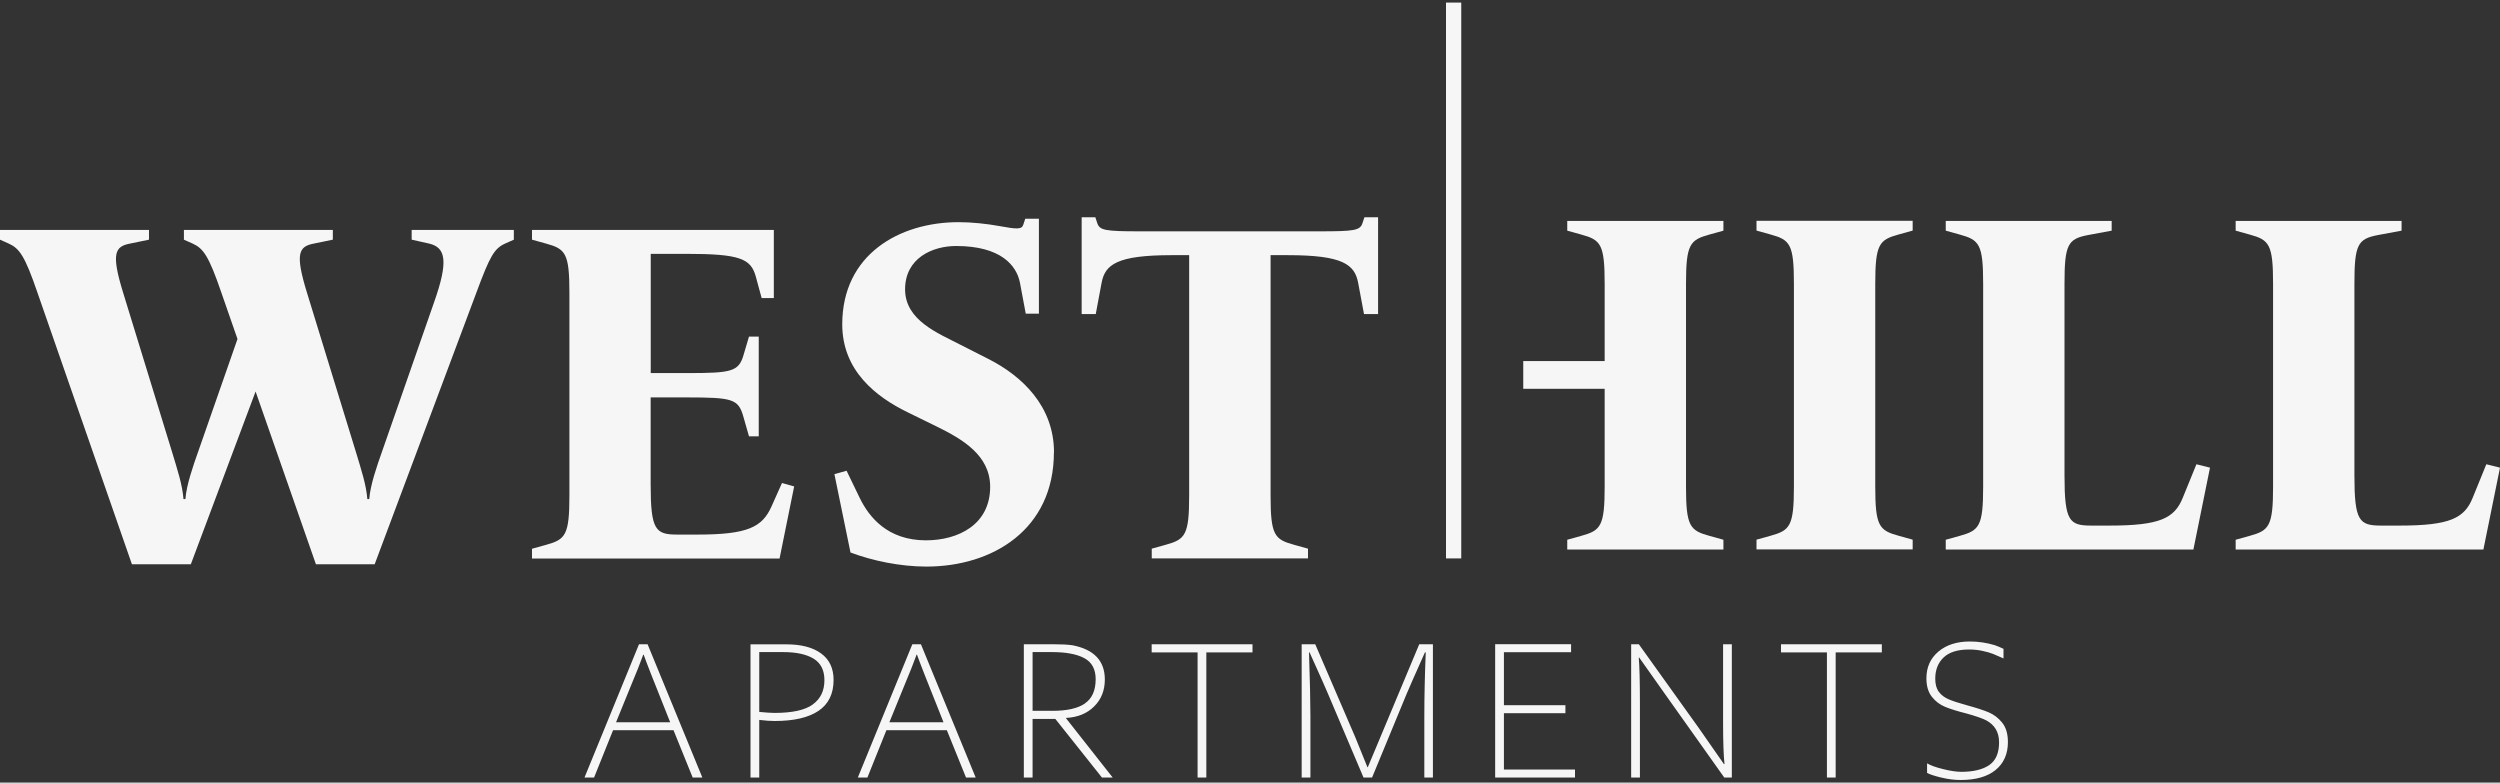 <?xml version="1.0" encoding="UTF-8"?>
<svg id="logos" xmlns="http://www.w3.org/2000/svg" viewBox="0 0 300 93.91">
  <rect x="0" y="0" width="300" height="93.91" fill="#333333" stroke="none"/>
  <defs>
    <style>
      .cls-1 {
        fill: #f6f6f6;
      }
    </style>
  </defs>
  <path class="cls-1" d="M298.01,65.93l1.99-9.81-1.64-.41-1.64,4.03c-.99,2.45-2.74,3.33-8.76,3.33h-2.22c-2.63,0-3.21-.53-3.21-6.01v-23.01c0-4.73.41-5.37,2.8-5.84l2.86-.53v-1.17h-19.91v1.17l1.69.47c2.34.64,2.8,1.17,2.8,5.9v24.35c0,4.73-.47,5.26-2.8,5.9l-1.69.47v1.17h29.72ZM263.21,65.93l1.99-9.81-1.63-.41-1.64,4.03c-.99,2.45-2.74,3.33-8.76,3.33h-2.22c-2.63,0-3.21-.53-3.21-6.01v-23.01c0-4.73.41-5.37,2.8-5.84l2.86-.53v-1.17h-19.91v1.17l1.69.47c2.34.64,2.8,1.17,2.8,5.9v24.35c0,4.73-.47,5.26-2.8,5.9l-1.69.47v1.17h29.72ZM229.52,65.93v-1.17l-1.69-.47c-2.34-.64-2.8-1.17-2.8-5.9v-24.35c0-4.73.47-5.26,2.8-5.9l1.69-.47v-1.17h-18.74v1.17l1.69.47c2.34.64,2.8,1.17,2.8,5.9v24.35c0,4.73-.47,5.26-2.8,5.9l-1.69.47v1.17h18.74ZM182.79,46.66h9.77v11.74c0,4.73-.47,5.26-2.8,5.9l-1.69.47v1.17h18.74v-1.17l-1.69-.47c-2.34-.64-2.8-1.17-2.8-5.9v-24.35c0-4.73.47-5.26,2.8-5.9l1.69-.47v-1.17h-18.74v1.17l1.69.47c2.34.64,2.8,1.17,2.8,5.9v9.28h-9.77"/>
  <path class="cls-1" d="M156.96,67.01v-1.17l-1.69-.47c-2.34-.64-2.8-1.17-2.8-5.9v-28.85h2.1c6.54,0,8,1.11,8.41,3.33l.7,3.74h1.69v-11.62h-1.64l-.23.7c-.29.88-.93.99-5.14.99h-21.55c-4.2,0-4.85-.12-5.14-.99l-.23-.7h-1.64v11.62h1.69l.7-3.74c.41-2.22,1.87-3.33,8.41-3.33h2.1v28.85c0,4.73-.47,5.26-2.8,5.9l-1.69.47v1.17h18.74ZM126.48,54.28c0-5.55-3.85-9.17-7.88-11.21l-3.33-1.69c-2.69-1.4-6.66-2.92-6.66-6.66s3.27-5.2,6.13-5.2c5.37,0,7.24,2.34,7.65,4.38l.7,3.74h1.58v-11.39h-1.64l-.23.7c-.18.58-.7.58-2.86.18-1.58-.29-3.39-.47-4.91-.47-7.07,0-13.96,3.85-13.96,12.26,0,5.55,4.03,8.7,7.88,10.57l3.45,1.69c3.09,1.52,6.42,3.45,6.42,7.24,0,4.55-3.85,6.42-7.71,6.42-4.61,0-6.83-2.8-7.94-5.08l-1.58-3.27-1.46.41,1.93,9.4c2.63.99,5.96,1.69,9.11,1.69,7.94,0,15.3-4.44,15.3-13.72M93.55,67.01l1.75-8.64-1.46-.41-1.28,2.86c-1.11,2.45-2.86,3.33-8.88,3.33h-2.39c-2.63,0-3.21-.53-3.21-6.01v-10.45h4.38c5.37,0,6.13.18,6.72,2.22l.7,2.45h1.17v-11.97h-1.17l-.64,2.16c-.58,2.04-1.4,2.22-6.77,2.22h-4.38v-14.31h4.2c6.54,0,7.82.58,8.41,2.74l.7,2.57h1.46v-8.18h-29.02v1.17l1.69.47c2.34.64,2.8,1.17,2.8,5.9v24.35c0,4.73-.47,5.26-2.8,5.9l-1.69.47v1.17h29.72ZM44.96,67.71l12.2-32.58c1.64-4.44,2.16-5.31,3.45-5.9l1.05-.47v-1.17h-12.26v1.17l2.1.47c1.99.47,2.34,2.1.58,7.07l-6.25,17.93c-.58,1.64-1.4,3.97-1.52,5.66h-.23c-.12-1.69-.76-3.62-1.34-5.55l-5.9-19.21c-1.46-4.73-.99-5.55.82-5.9l2.28-.47v-1.17h-17.87v1.17l1.05.47c1.28.58,1.93,1.46,3.45,5.9l1.93,5.55-4.73,13.55c-.58,1.64-1.4,3.97-1.52,5.66h-.23c-.12-1.69-.76-3.62-1.34-5.55l-5.9-19.21c-1.46-4.73-.99-5.55.82-5.9l2.28-.47v-1.17H0v1.17l1.05.47c1.28.58,1.93,1.46,3.45,5.9l11.33,32.58h7.07l7.77-20.73,7.24,20.73h7.07Z"/>
  <rect class="cls-1" x="173.52" y=".31" width="1.83" height="66.7"/>
  <path class="cls-1" d="M232.93,93.3c.81.2,1.59.3,2.34.3,1.82,0,3.22-.4,4.2-1.2.98-.8,1.48-1.92,1.48-3.35,0-.98-.23-1.76-.69-2.33-.46-.57-1-.98-1.62-1.24-.62-.26-1.48-.54-2.58-.84-.98-.27-1.72-.51-2.21-.72-.49-.21-.89-.5-1.18-.89-.29-.38-.44-.91-.44-1.58,0-1.06.33-1.91,1-2.55.67-.64,1.69-.96,3.07-.96.58,0,1.12.06,1.61.17.49.1.91.23,1.26.36.35.14.76.32,1.25.54v-1.15c-.31-.15-.66-.3-1.05-.44-.97-.29-1.97-.44-2.99-.44-1.55,0-2.81.4-3.77,1.21-.96.81-1.44,1.87-1.44,3.21,0,.93.22,1.66.65,2.21.43.55.96.95,1.59,1.21.63.26,1.46.52,2.5.78,1.2.33,2.03.62,2.49.87.46.26.83.59,1.09,1.02s.4.96.4,1.6c0,1.28-.4,2.19-1.19,2.73-.79.53-1.91.8-3.34.8-.58,0-1.32-.11-2.2-.33-.89-.22-1.52-.45-1.91-.69v1.15c.32.18.89.36,1.7.56M219.23,93.3h1.05v-15.01h5.54v-.98h-12.1v.98h5.51v15.01ZM195.74,77.31v15.99h1.05v-8.79c0-2.74-.05-4.61-.14-5.61h.05l2.99,4.23,7.22,10.17h.91v-15.99h-1.05v9.43c0,2.3.06,3.95.17,4.95h-.07l-3.01-4.32-7.2-10.06h-.91ZM179.42,93.3h9.58v-.96h-8.53v-6.76h7.38v-.96h-7.38v-6.36h8.06v-.96h-9.11v15.99ZM156.2,77.31v15.99h1.05v-7.39c0-1.69-.06-4.23-.17-7.62h.07c1.28,2.83,2.02,4.49,2.22,4.99l4.25,10.02h1.03l4.14-10.02c.28-.67,1.01-2.33,2.2-4.99h.1c-.11,2.69-.17,5.23-.17,7.62v7.39h1.03v-15.99h-1.64l-6.17,14.75h-.05l-1.45-3.58-4.81-11.17h-1.64ZM143.71,93.3h1.05v-15.01h5.54v-.98h-12.1v.98h5.51v15.01ZM130.19,84.42c-.86.59-2.16.88-3.9.88h-2.38v-7.05h2.33c1.67,0,2.97.24,3.88.73.91.49,1.36,1.33,1.36,2.52,0,1.35-.43,2.32-1.29,2.91M122.86,77.31v15.99h1.05v-7.03h2.73l5.59,7.03h1.29l-5.59-7.1v-.05c1.4-.07,2.52-.53,3.37-1.38.85-.84,1.28-1.92,1.28-3.23,0-2.24-1.3-3.61-3.89-4.11-.56-.08-1.34-.12-2.33-.12h-3.5ZM106.73,86.66c.87-2.15,1.42-3.5,1.65-4.05.75-1.79,1.29-3.15,1.61-4.05h.05c.38,1.07,1.24,3.26,2.57,6.57l.61,1.54h-6.49ZM104.09,93.3l2.28-5.68h7.25l2.3,5.68h1.16l-6.57-15.99h-1.03l-6.54,15.99h1.15ZM97.52,84.55c-.94.67-2.46,1-4.57,1-.43,0-1.04-.04-1.84-.12v-7.18h2.85c1.58,0,2.8.26,3.67.79.87.53,1.3,1.39,1.3,2.58,0,1.28-.47,2.25-1.41,2.92M90.06,77.31v15.99h1.05v-6.91c.75.09,1.36.13,1.84.13,2.3,0,4.05-.4,5.26-1.21,1.21-.81,1.82-2.05,1.82-3.71,0-1.4-.5-2.46-1.5-3.19-1-.73-2.39-1.09-4.18-1.09h-4.29ZM73.93,86.66c.87-2.15,1.42-3.5,1.65-4.05.75-1.79,1.29-3.15,1.61-4.05h.05c.38,1.07,1.24,3.26,2.57,6.57l.61,1.54h-6.49ZM71.29,93.3l2.28-5.68h7.25l2.3,5.68h1.16l-6.57-15.99h-1.03l-6.54,15.99h1.15Z"/>
</svg>